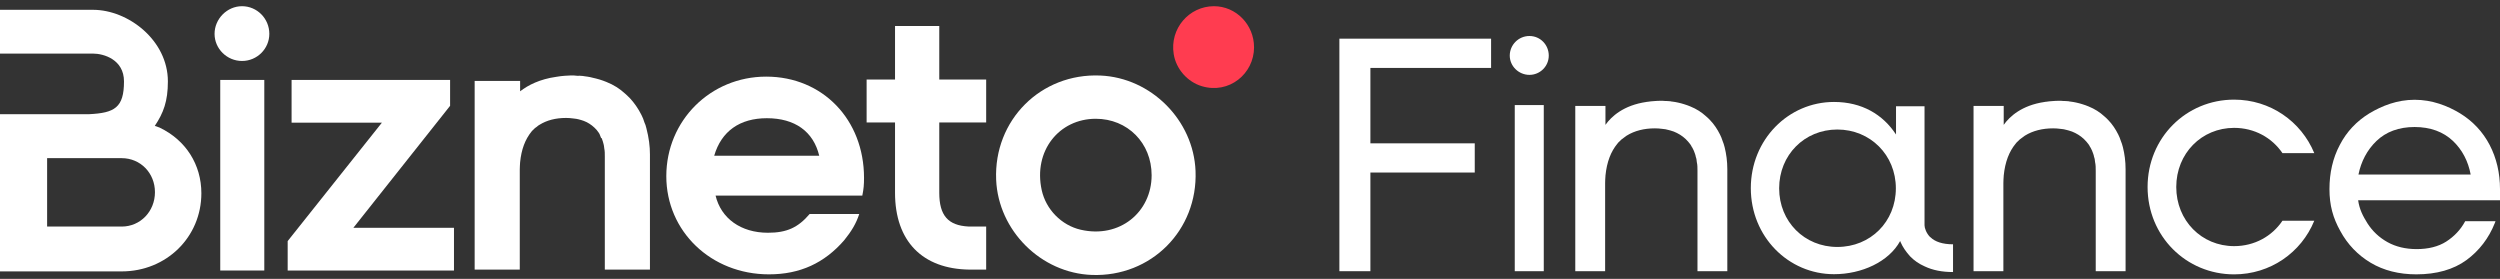 <svg width="260" height="29" viewBox="0 0 260 29" fill="none" xmlns="http://www.w3.org/2000/svg">
<rect x="0" y="0" width="260" height="29" fill="#333333" stroke="none"/>
<path d="M102.562 23.557V28.039H100.845C95.91 27.985 93.083 25.062 93.083 20.047V12.734H90.128V8.269H93.083V2.703H97.684V8.27H102.562V12.735H97.684V20.048C97.684 22.4 98.589 23.447 100.715 23.558H102.562V23.557Z" fill="white"/>
<path d="M16.615 13.279L16.578 13.26C16.578 13.26 16.394 13.185 16.099 13.093C17.001 11.747 17.46 10.531 17.46 8.467C17.46 4.189 13.335 1.02 9.671 1.02H0V5.573H9.671C10.775 5.573 12.895 6.181 12.895 8.467C12.895 11.196 11.918 11.747 9.267 11.876H0V28.226H12.654C17.314 28.226 20.942 24.649 20.942 20.098C20.942 17.129 19.339 14.586 16.614 13.278M12.654 23.563H4.9V16.448H12.654C14.607 16.448 16.115 17.996 16.115 19.988C16.115 21.979 14.606 23.563 12.654 23.563Z" fill="white"/>
<path d="M28.01 3.52C28.01 5.068 26.738 6.341 25.171 6.341C23.604 6.341 22.314 5.068 22.314 3.52C22.314 1.972 23.606 0.645 25.171 0.645C26.736 0.645 28.01 1.934 28.01 3.52Z" fill="white"/>
<path d="M27.487 8.313H22.906V28.133H27.487V8.313Z" fill="white"/>
<path d="M114.442 7.856C108.247 7.587 103.34 12.495 103.6 18.694C103.823 23.986 108.268 28.405 113.558 28.594C119.723 28.815 124.576 23.942 124.337 17.787C124.131 12.505 119.719 8.083 114.442 7.856ZM112.392 23.892C110.394 23.431 108.782 21.785 108.34 19.782C107.441 15.688 110.153 12.352 113.958 12.352C117.268 12.352 119.769 14.874 119.769 18.222C119.769 22.061 116.444 24.826 112.392 23.891" fill="white"/>
<path d="M67.594 16.099V28.039H62.901V16.282C62.901 15.952 62.901 15.696 62.847 15.457C62.81 15.201 62.81 15.091 62.774 14.999L62.699 14.723C62.645 14.578 62.607 14.467 62.572 14.357H62.516L62.35 13.935C62.312 13.881 62.239 13.733 62.053 13.513C61.741 13.166 61.408 12.908 61.018 12.706C60.779 12.595 60.596 12.523 60.447 12.486L60.187 12.413C60.041 12.376 59.857 12.34 59.635 12.322C59.339 12.285 59.136 12.266 58.877 12.266C57.788 12.266 56.864 12.505 56.106 12.981C56.033 13.019 55.922 13.092 55.83 13.183C55.662 13.293 55.57 13.368 55.516 13.441C55.367 13.586 55.313 13.624 55.294 13.662C54.609 14.503 54.222 15.549 54.092 16.869C54.075 17.164 54.056 17.383 54.056 17.64V28.04H49.364V8.415H54.092V9.496C54.923 8.853 56.144 8.229 57.842 7.992L58.083 7.955C58.194 7.936 58.432 7.901 58.711 7.883C59.098 7.864 59.56 7.81 60.04 7.883C60.17 7.864 60.392 7.883 60.612 7.901L60.834 7.936L61.112 7.974C61.297 8.011 61.462 8.028 61.629 8.083C61.868 8.137 62.109 8.194 62.35 8.267C62.607 8.339 62.829 8.433 63.07 8.524C63.809 8.817 64.454 9.221 65.028 9.753C65.174 9.898 65.378 10.065 65.527 10.23C65.952 10.689 66.358 11.257 66.71 11.953C66.837 12.211 66.949 12.467 67.024 12.743C67.097 12.87 67.17 13.109 67.227 13.348C67.485 14.338 67.595 15.2 67.595 16.099" fill="white"/>
<path d="M47.214 23.69V28.133H29.918V25.073L39.718 12.757H30.325V8.313H46.81V11.005L36.751 23.69H47.214Z" fill="white"/>
<path d="M130.422 4.918C130.422 7.678 127.815 9.82 124.98 8.961C123.493 8.51 122.319 7.186 122.067 5.638C121.63 2.962 123.684 0.645 126.25 0.645C128.547 0.645 130.421 2.559 130.421 4.917" fill="#FF3C50"/>
<path d="M89.681 20.342C89.824 19.633 89.859 19.207 89.859 18.498C89.859 12.436 85.554 7.969 79.684 7.969C73.885 7.969 69.296 12.542 69.296 18.321C69.296 24.065 73.956 28.532 79.969 28.532C83.206 28.532 85.732 27.362 87.796 24.986C88.543 24.065 89.041 23.249 89.361 22.256H84.203C82.993 23.674 81.819 24.206 79.862 24.206C77.052 24.206 74.988 22.717 74.419 20.342H89.681ZM74.277 16.194C75.024 13.641 76.945 12.294 79.755 12.294C82.673 12.294 84.594 13.677 85.199 16.194H74.277Z" fill="white"/>
<g clip-path="url(#clip0_1205_588)">
<path d="M200.74 24.664C200.341 24.267 200.151 23.714 200.151 23.438V11.052H197.186V13.989C195.816 11.898 193.632 10.603 190.736 10.603C185.986 10.603 182.085 14.524 182.085 19.568C182.085 24.612 185.986 28.516 190.736 28.516C193.632 28.516 196.44 27.221 197.619 25.061C197.619 25.096 197.654 25.148 197.671 25.2C197.879 25.683 198.209 26.167 198.642 26.651C199.076 27.1 199.579 27.445 200.168 27.704C201 28.102 201.989 28.292 203.115 28.292V25.407C202.041 25.407 201.243 25.148 200.758 24.664H200.74ZM191.083 25.683C187.668 25.683 185.032 23.058 185.032 19.585C185.032 16.113 187.668 13.47 191.083 13.47C194.499 13.47 197.169 16.113 197.169 19.585C197.169 23.058 194.533 25.683 191.083 25.683Z" fill="white"/>
<path d="M157.015 5.782C157.015 4.677 157.916 3.744 159.06 3.744C160.205 3.744 161.072 4.677 161.072 5.782C161.072 6.888 160.17 7.786 159.06 7.786C157.951 7.786 157.015 6.888 157.015 5.782ZM157.535 10.93H160.552V28.204H157.535V10.93Z" fill="white"/>
<path d="M260 19.67C260 17.994 259.636 16.44 258.925 15.075C258.214 13.71 257.174 12.605 255.856 11.793C254.539 10.998 252.944 10.377 251.123 10.377C249.303 10.377 247.742 10.998 246.407 11.793C245.09 12.605 244.049 13.693 243.339 15.075C242.61 16.44 242.264 17.994 242.264 19.67C242.264 21.346 242.628 22.659 243.391 24.023C244.136 25.405 245.211 26.528 246.546 27.323C247.898 28.134 249.511 28.532 251.297 28.532C253.412 28.532 255.163 28.031 256.515 27.046C257.85 26.061 258.838 24.766 259.463 23.194L259.532 23.004H256.376L256.342 23.073C255.891 23.902 255.232 24.593 254.4 25.129C253.585 25.647 252.545 25.906 251.331 25.906C250.187 25.906 249.164 25.664 248.297 25.18C247.43 24.697 246.737 24.04 246.217 23.229C245.731 22.451 245.384 21.777 245.246 20.827H260V19.67ZM251.106 13.209C252.77 13.209 254.105 13.71 255.111 14.661C256.082 15.593 256.689 16.768 256.949 18.15H245.28C245.558 16.785 246.182 15.593 247.153 14.661C248.141 13.71 249.476 13.209 251.123 13.209H251.106Z" fill="white"/>
<path d="M179.641 17.598V28.205H176.538V17.771C176.538 17.443 176.538 17.149 176.468 16.856C176.451 16.666 176.434 16.493 176.364 16.32C176.329 16.199 176.329 16.096 176.277 15.992C176.208 15.767 176.104 15.543 176 15.353C176 15.335 176 15.318 175.965 15.318C175.879 15.111 175.723 14.904 175.567 14.731C175.237 14.351 174.856 14.057 174.405 13.833C174.197 13.729 173.954 13.625 173.729 13.573C173.66 13.556 173.607 13.539 173.538 13.522C173.33 13.453 173.087 13.418 172.862 13.401C172.602 13.366 172.377 13.349 172.116 13.349H172.099C171.007 13.349 170.001 13.591 169.169 14.109C169.065 14.178 168.944 14.264 168.84 14.351C168.684 14.454 168.562 14.558 168.458 14.679C168.354 14.765 168.268 14.852 168.198 14.956C167.539 15.75 167.106 16.838 166.967 18.272V18.307C166.95 18.549 166.933 18.79 166.933 19.049V28.205H163.829V11.017H166.967V12.986C167.574 12.123 168.84 10.948 171.232 10.602C171.284 10.585 171.302 10.585 171.371 10.585C171.562 10.55 171.77 10.533 171.995 10.516C172.22 10.499 172.463 10.481 172.741 10.481C172.862 10.481 172.983 10.481 173.105 10.499C173.313 10.499 173.521 10.516 173.729 10.533C173.781 10.55 173.868 10.568 173.937 10.568C174.145 10.602 174.336 10.62 174.526 10.671C174.752 10.723 174.96 10.775 175.168 10.844C175.393 10.913 175.584 10.982 175.792 11.069C176.434 11.328 176.971 11.673 177.439 12.105C177.578 12.226 177.734 12.364 177.855 12.502C178.271 12.934 178.601 13.435 178.878 13.988C178.982 14.195 179.069 14.403 179.138 14.627C179.242 14.852 179.294 15.076 179.364 15.318C179.537 16.009 179.641 16.769 179.641 17.598Z" fill="white"/>
<path d="M221.06 17.598V28.205H217.956V17.771C217.956 17.443 217.956 17.149 217.887 16.856C217.87 16.666 217.852 16.493 217.783 16.32C217.748 16.199 217.748 16.096 217.696 15.992C217.627 15.767 217.523 15.543 217.419 15.353C217.419 15.335 217.419 15.318 217.384 15.318C217.298 15.111 217.142 14.904 216.986 14.731C216.656 14.351 216.275 14.057 215.824 13.833C215.616 13.729 215.373 13.625 215.148 13.573C215.078 13.556 215.026 13.539 214.957 13.522C214.749 13.453 214.506 13.418 214.281 13.401C214.021 13.366 213.795 13.349 213.535 13.349H213.518C212.426 13.349 211.42 13.591 210.588 14.109C210.484 14.178 210.363 14.264 210.259 14.351C210.103 14.454 209.981 14.558 209.877 14.679C209.773 14.765 209.686 14.852 209.617 14.956C208.958 15.75 208.525 16.838 208.386 18.272V18.307C208.369 18.549 208.351 18.79 208.351 19.049V28.205H205.248V11.017H208.386V12.986C208.993 12.123 210.259 10.948 212.651 10.602C212.703 10.585 212.721 10.585 212.79 10.585C212.981 10.55 213.189 10.533 213.414 10.516C213.639 10.499 213.882 10.481 214.16 10.481C214.281 10.481 214.402 10.481 214.524 10.499C214.732 10.499 214.94 10.516 215.148 10.533C215.2 10.55 215.287 10.568 215.356 10.568C215.564 10.602 215.755 10.62 215.945 10.671C216.171 10.723 216.379 10.775 216.587 10.844C216.812 10.913 217.003 10.982 217.211 11.069C217.852 11.328 218.39 11.673 218.858 12.105C218.997 12.226 219.153 12.364 219.274 12.502C219.69 12.934 220.02 13.435 220.297 13.988C220.401 14.195 220.488 14.403 220.557 14.627C220.661 14.852 220.713 15.076 220.783 15.318C220.956 16.009 221.06 16.769 221.06 17.598Z" fill="white"/>
<path d="M232.347 25.598C228.966 25.598 226.331 22.938 226.331 19.448C226.331 15.959 228.966 13.298 232.347 13.298C234.462 13.298 236.282 14.318 237.375 15.924H240.686C239.317 12.625 236.109 10.362 232.347 10.362C227.354 10.362 223.349 14.335 223.349 19.448C223.349 24.561 227.354 28.534 232.347 28.534C236.109 28.534 239.334 26.271 240.686 22.955H237.375C236.3 24.561 234.479 25.598 232.347 25.598Z" fill="white"/>
<path d="M142.521 7.062V14.905H153.374V17.945H142.521V28.206H139.296V4.022H155.073V7.062H142.521Z" fill="white"/>
</g>
<defs>
<clipPath id="clip0_1205_588">
<rect width="120.704" height="24.788" fill="white" transform="translate(139.296 3.744)"/>
</clipPath>
</defs>
</svg>

